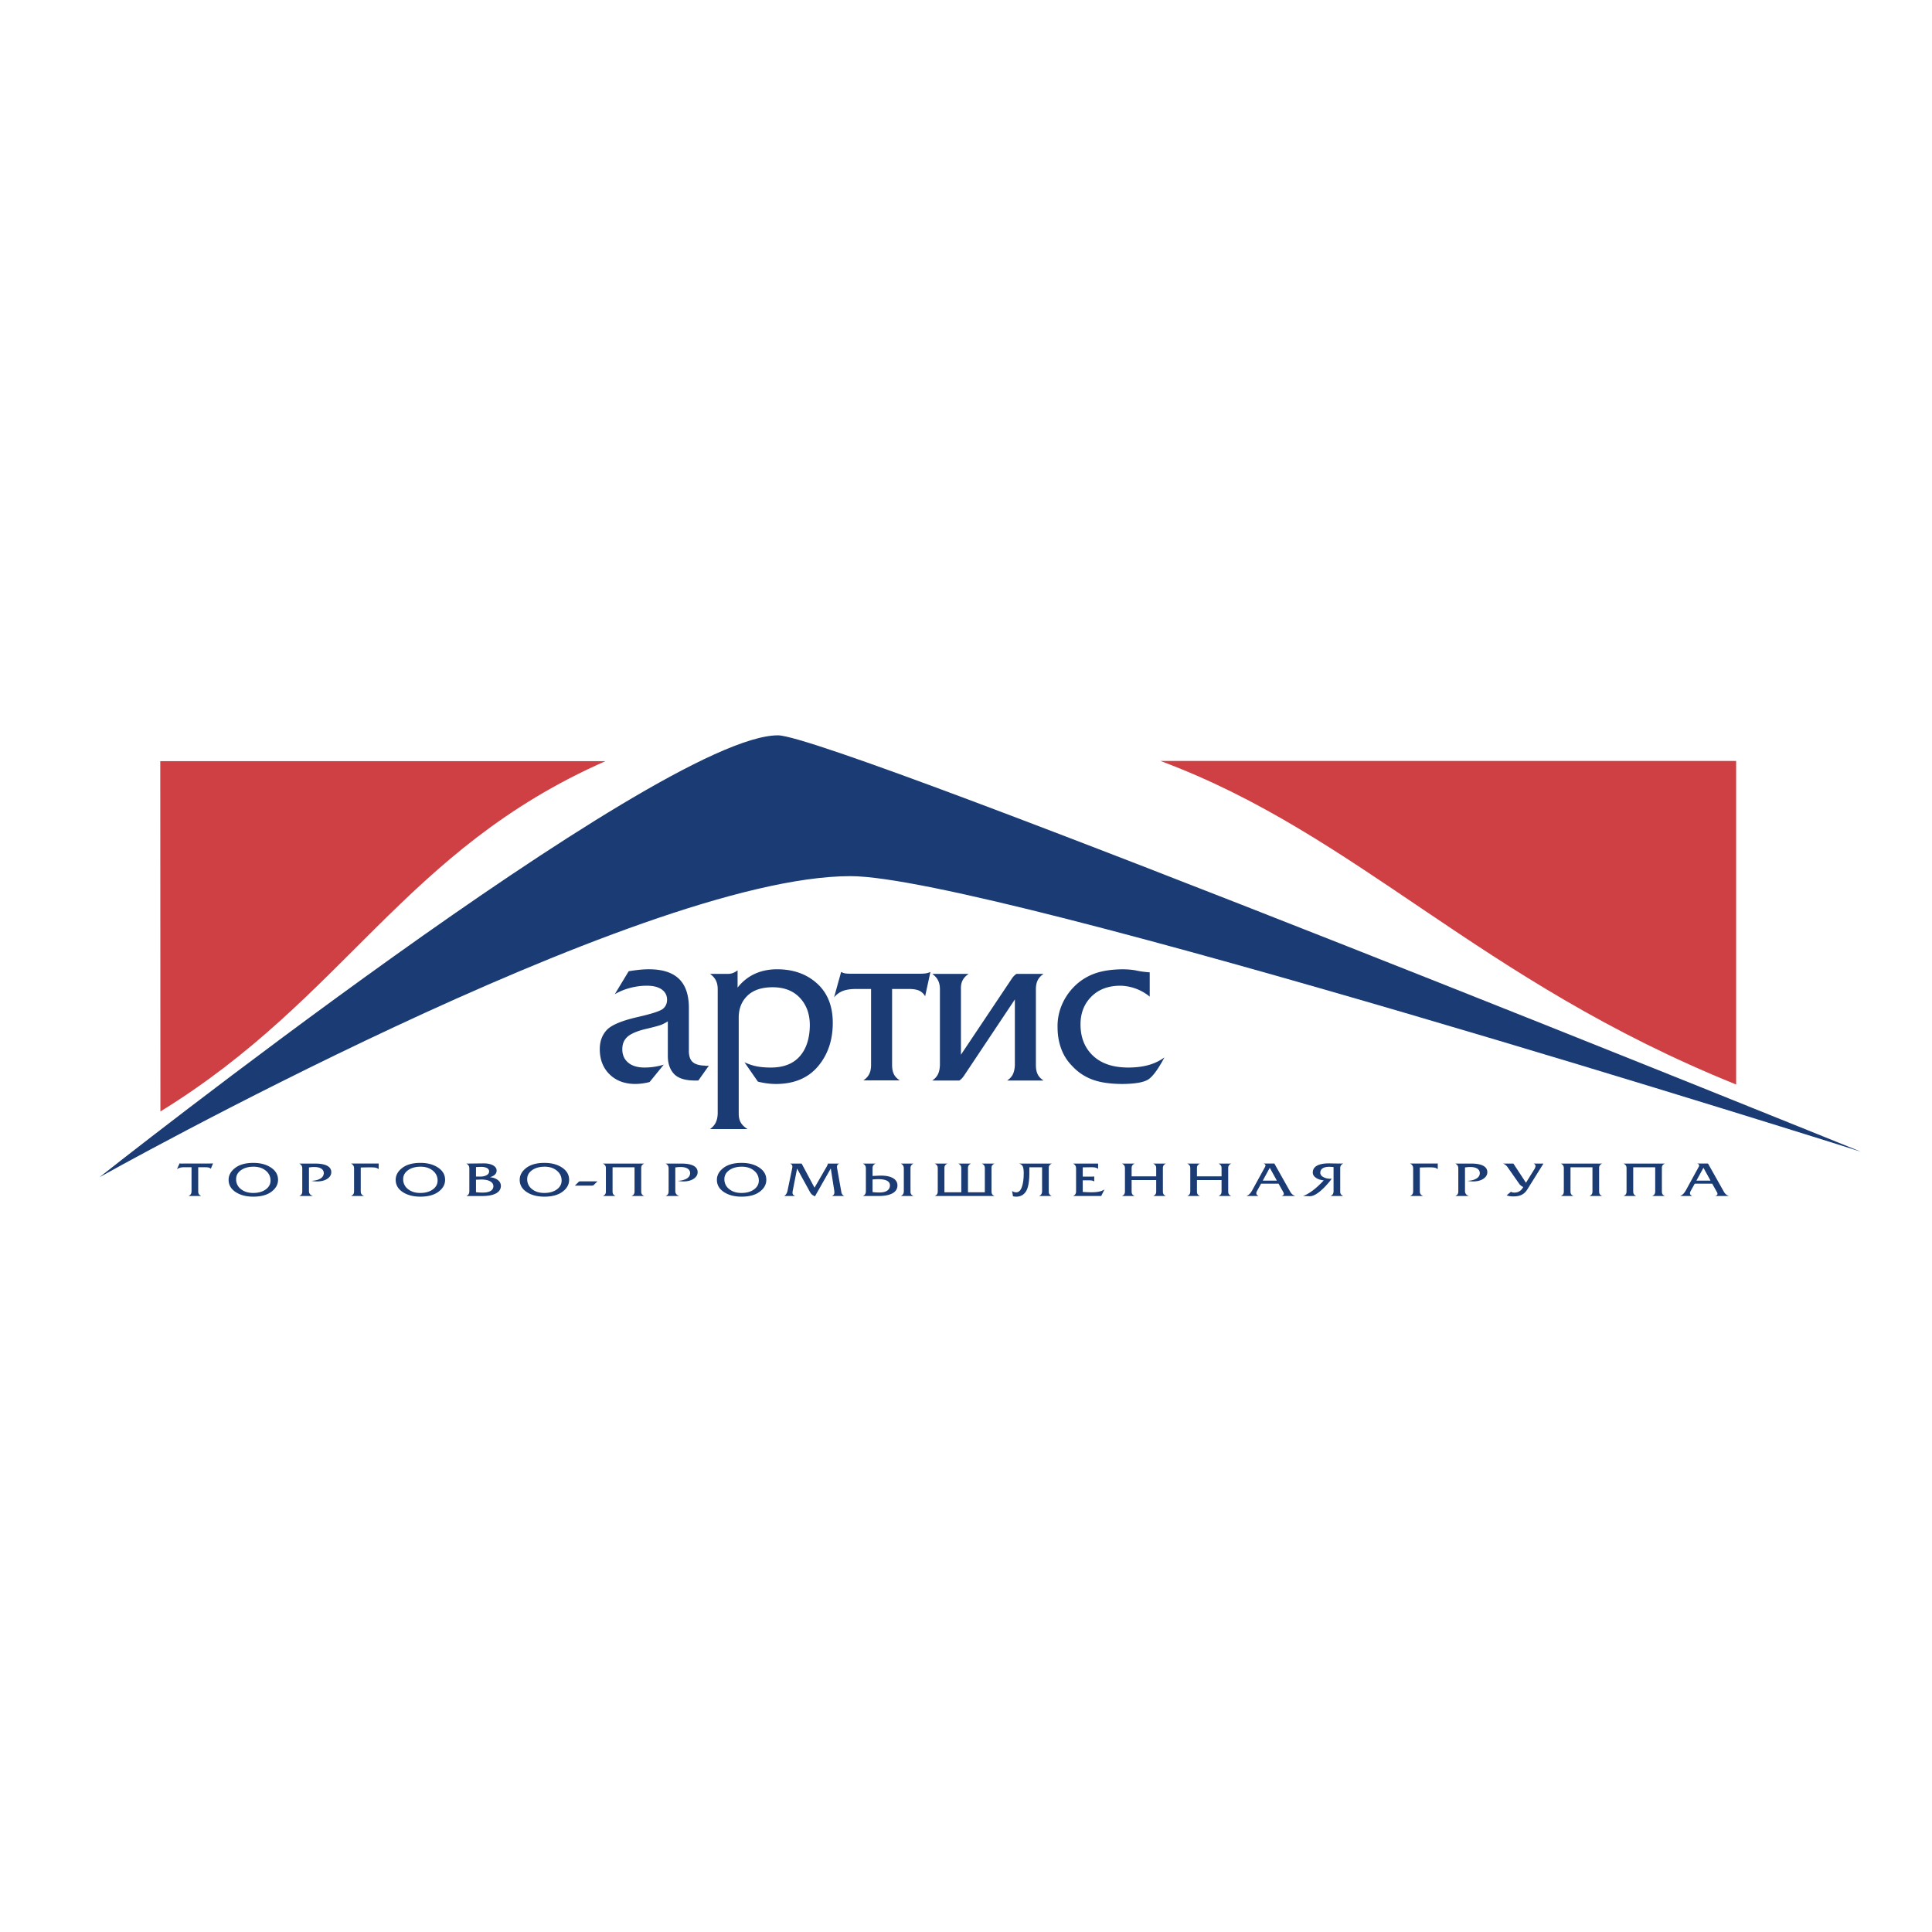 <?xml version="1.0" encoding="UTF-8"?> <svg xmlns="http://www.w3.org/2000/svg" width="2500" height="2500" viewBox="0 0 192.756 192.756"><g fill-rule="evenodd" clip-rule="evenodd"><path fill="#fff" d="M0 0h192.756v192.756H0V0z"></path><path d="M9.925 117.45s55.772-44.086 67.693-44.086c5.535 0 108.055 41.544 108.055 41.544S98.906 87.413 84.856 87.413c-21.287 0-74.931 30.037-74.931 30.037z" fill="#1a3b73"></path><path d="M15.99 75.943l.014 34.947c18.491-11.37 24.283-26.084 44.397-34.947H15.99zM173.215 75.918h-57.447c19.793 7.363 31.664 21.878 57.447 32.284V75.918z" fill="#cf4044"></path><path d="M19.776 116.458v2.407c0 .231.083.356.3.458H18.81c.209-.103.292-.227.3-.458v-2.407h-.776c-.288 0-.495.069-.678.191l.261-.58c.113.023.192.024.417.017 0 0 2.582 0 2.714-.003.07-.001.139-.007.209-.014l-.228.546c-.095-.115-.234-.157-.522-.157h-.731zM26.512 116.793c.32.26.479.591.479.993 0 .359-.161.654-.482.886-.321.232-.737.349-1.247.349-.502 0-.913-.13-1.232-.389a1.207 1.207 0 0 1-.472-.997c0-.355.16-.649.479-.88.319-.232.736-.35 1.251-.354.496-.001.905.13 1.224.392zm-3.049-.27c-.436.334-.655.73-.655 1.189 0 .505.234.911.7 1.219.467.307 1.055.46 1.766.46.766 0 1.368-.164 1.807-.492.438-.328.658-.723.658-1.187 0-.502-.234-.909-.703-1.222s-1.056-.469-1.762-.469c-.771.001-1.374.168-1.811.502zM31.227 119.325h-1.371c.208-.1.301-.209.301-.456v-2.317c-.01-.223-.091-.348-.301-.463h1.597c1.104.006 1.599.33 1.599.856 0 .266-.132.486-.396.664-.265.177-.614.265-1.048.261-.163 0-.356-.02-.544-.058.359-.012.654-.085.887-.218.232-.133.35-.319.354-.559-.007-.38-.36-.602-.949-.602a3.21 3.21 0 0 0-.532.045v2.312c-.011.279.124.451.403.535zM35.025 116.087h2.638a.641.641 0 0 0 .115-.012v.575a.66.66 0 0 0-.297-.148c-.221-.052-.736-.038-1.49-.02v2.384c0 .232.099.363.333.458h-1.299c.21-.103.3-.233.3-.459v-2.315c-.008-.217-.091-.348-.3-.463zM43.181 116.793c.319.26.479.591.479.993 0 .359-.161.654-.482.886-.322.232-.737.349-1.248.349-.503 0-.913-.13-1.232-.389a1.207 1.207 0 0 1-.472-.997c0-.355.159-.649.478-.88.319-.232.735-.35 1.251-.354.499-.001.907.13 1.226.392zm-3.049-.27c-.437.334-.654.73-.654 1.189 0 .505.233.911.699 1.219.467.307 1.055.46 1.765.46.766 0 1.369-.164 1.807-.492.439-.328.658-.723.658-1.187 0-.502-.234-.909-.703-1.222s-1.056-.469-1.762-.469c-.77.001-1.373.168-1.81.502zM47.988 116.417c.486 0 .812.156.812.456-.004.167-.097.296-.277.388-.18.093-.409.135-.686.127l-.346-.005v-.942c.178-.009.363-.021.497-.024zm-1.163.139v2.315c-.009.23-.089.356-.3.458h1.567c1.275 0 1.875-.398 1.882-1.009a.719.719 0 0 0-.308-.591c-.206-.158-.472-.252-.796-.278.437-.117.679-.354.679-.653 0-.225-.12-.401-.359-.533-.24-.13-.55-.195-.931-.195l-1.732.022c.209.115.289.24.298.464zm1.193 1.125c.807 0 1.208.286 1.208.671-.009.411-.38.632-1.075.632-.203 0-.439-.008-.661-.041v-1.244c.236-.004.415-.015.528-.018zM55.554 116.793c.318.26.478.591.478.993 0 .359-.16.654-.481.886-.321.232-.738.349-1.249.349-.501 0-.912-.13-1.231-.389a1.212 1.212 0 0 1-.472-.997c0-.355.16-.649.479-.88.319-.232.736-.35 1.25-.354.499-.001.906.13 1.226.392zm-3.049-.27c-.436.334-.654.73-.654 1.189 0 .505.233.911.699 1.219.466.307 1.055.46 1.765.46.766 0 1.369-.164 1.808-.492s.658-.723.658-1.187c0-.502-.234-.909-.703-1.222-.468-.312-1.055-.469-1.762-.469-.771.001-1.374.168-1.811.502zM57.357 118.288l.378-.373c.024-.03.086-.052.156-.052h1.716l-.378.373c-.035.039-.096.052-.157.052h-1.715zM60.45 118.869v-2.317c0-.24-.092-.348-.299-.463h4.123c-.217.115-.308.224-.3.463v2.317c0 .247.083.356.3.456h-1.266c.207-.1.3-.209.3-.456v-2.408h-2.192v2.408c0 .246.084.356.301.456H60.15c.207-.099.3-.209.3-.456zM67.778 119.325h-1.37c.207-.1.3-.209.3-.456v-2.317c-.009-.223-.093-.348-.3-.463h1.597c1.104.006 1.598.33 1.598.856 0 .266-.132.486-.396.664-.265.177-.613.265-1.048.261-.164 0-.356-.02-.543-.058.358-.012.654-.085.885-.218.232-.133.351-.319.355-.559-.008-.379-.358-.602-.949-.602-.177 0-.363.016-.532.045v2.312c-.01.28.125.452.403.535zM75.228 116.793c.319.26.479.591.479.993 0 .359-.161.654-.481.886-.321.232-.737.349-1.248.349-.502 0-.913-.13-1.232-.389a1.21 1.21 0 0 1-.473-.997c0-.355.16-.649.479-.88.32-.232.736-.35 1.25-.354.498-.001.907.13 1.226.392zm-3.048-.27c-.437.334-.655.73-.655 1.189 0 .505.234.911.7 1.219.466.307 1.054.46 1.765.46.767 0 1.369-.164 1.808-.492.438-.328.657-.723.657-1.187 0-.502-.234-.909-.703-1.222-.468-.312-1.056-.469-1.762-.469-.77.001-1.373.168-1.81.502zM78.824 116.089h1.155l1.286 2.406 1.204-2.084c.052-.085.101-.2.134-.322h1.125c-.202.092-.252.245-.209.469l.42 2.356a.48.48 0 0 0 .304.411h-1.245a.424.424 0 0 0 .211-.174c.043-.072.049-.206.019-.399l-.34-2.177-1.584 2.791-.18-.104c-.136-.079-.238-.195-.34-.388l-1.258-2.288-.43 2.201c-.039.177-.035.302.013.374a.449.449 0 0 0 .245.164h-1.118c.191-.122.286-.297.335-.526l.463-2.224c.03-.17.026-.282-.01-.337a.514.514 0 0 0-.2-.149zM87.595 117.644c.84 0 1.196.232 1.196.624-.009.433-.346.714-1.075.706-.203 0-.44-.01-.661-.041v-1.26c.188-.014.379-.026.54-.029zm-1.206-1.092v2.317c-.01.23-.091.355-.3.456h1.566c1.27 0 1.883-.408 1.883-1.054 0-.619-.604-.979-1.645-.979-.231.004-.537.02-.838.035v-.775c0-.228.085-.35.3-.463h-1.266c.209.115.29.24.3.463zm3.785 0v2.317c-.011.229-.091.355-.3.456h1.265c-.216-.101-.309-.225-.299-.456v-2.317c0-.223.083-.348.299-.463h-1.265c.209.115.29.241.3.463zM93.259 116.089h1.266c-.216.114-.3.223-.3.462v2.402h1.683v-2.402c0-.238-.091-.347-.3-.462h1.267c-.216.114-.3.222-.3.462v2.402h1.683v-2.402c0-.238-.092-.348-.301-.462h1.266c-.215.114-.311.222-.301.463v2.317c0 .248.086.356.301.456H93.26c.208-.1.3-.209.3-.456v-2.317c0-.24-.091-.348-.301-.463zM104.635 116.552v2.317c-.008.23.084.355.301.456h-1.266c.207-.101.289-.227.299-.456v-2.408h-1.271v.509c0 .904-.109 1.535-.332 1.89-.223.355-.549.532-.984.532a1.52 1.52 0 0 1-.318-.04l-.084-.531a.648.648 0 0 0 .402.139c.252 0 .441-.174.566-.526.127-.352.189-.821.189-1.412-.004-.34-.045-.567-.117-.688a.591.591 0 0 0-.359-.244h3.281c-.225.113-.315.222-.307.462zM107.061 116.089h2.498v.529c-.152-.125-.355-.163-.67-.163l-.863.013v.924s.955 0 1.033-.004a.623.623 0 0 0 .113-.014v.506c-.117-.086-.262-.117-.484-.117h-.662v1.156c.273.021.566.034.832.034.611 0 1.006-.067 1.338-.284l-.328.656h-2.807c.207-.1.299-.233.299-.456v-2.317c-.008-.217-.092-.348-.299-.463zM112.902 117.364h2.453v-.813c0-.24-.096-.349-.301-.462h1.268c-.219.115-.301.225-.301.463v2.317c0 .245.082.356.301.456h-1.268c.207-.1.301-.211.301-.456v-1.133h-2.453v1.133c0 .245.084.356.301.456h-1.268c.207-.1.301-.209.301-.456v-2.317c0-.24-.094-.349-.301-.463h1.268c-.215.114-.301.223-.301.462v.813zM119.42 117.364h2.455v-.813c0-.239-.092-.348-.301-.462h1.266c-.219.115-.301.225-.301.463v2.317c0 .245.084.356.301.456h-1.266c.209-.101.301-.213.301-.456v-1.133h-2.455v1.133c0 .243.082.355.301.456h-1.266c.207-.1.299-.209.299-.456v-2.317c0-.24-.09-.349-.299-.463h1.266c-.217.114-.301.223-.301.462v.813zM127.393 117.79h-1.406l.699-1.279.707 1.279zm-1.168-1.389l-1.283 2.34c-.092.165-.182.291-.268.376s-.189.154-.312.208h1.209c-.225-.108-.299-.251-.154-.505l.402-.725h1.744l.484.87c.094.178.021.298-.191.359h1.375c-.234-.084-.391-.205-.533-.475l-1.555-2.762h-1.068c.161.061.228.165.15.314zM133.049 118.865v-2.425a4.56 4.56 0 0 0-.424-.029c-.584 0-.9.221-.9.59 0 .188.111.34.336.453.223.113.494.162.812.146-.428.558-.834.986-1.213 1.291-.381.303-.701.455-.963.455-.133-.002-.33-.01-.699-.023.281-.089.604-.269.961-.537.359-.269.73-.608 1.111-1.019-.348-.042-.617-.136-.811-.282-.193-.147-.287-.314-.283-.504 0-.586.549-.912 1.625-.912.65.015.945.017 1.412.017-.215.115-.299.239-.299.463v2.316c-.01.233.084.356.299.458h-1.266c.212-.101.292-.226.302-.458zM140.691 116.087h2.637a.663.663 0 0 0 .117-.012v.575a.674.674 0 0 0-.299-.148c-.219-.052-.732-.038-1.49-.02v2.384c0 .232.098.363.334.458h-1.299c.209-.103.299-.234.299-.459v-2.315c-.006-.216-.092-.348-.299-.463zM146.566 119.325h-1.371c.205-.099.301-.207.301-.456v-2.317c-.008-.223-.092-.348-.301-.463h1.596c1.107.006 1.6.331 1.6.856 0 .266-.133.486-.396.664-.264.177-.613.265-1.049.261-.16 0-.354-.019-.543-.058.359-.012.652-.085.885-.218s.352-.319.355-.559c-.008-.38-.361-.602-.949-.602-.174 0-.361.016-.531.045v2.312c-.011.28.124.452.403.535zM149.953 116.089h1.039l1.254 1.916.859-1.389a.615.615 0 0 0 .09-.298c0-.095-.068-.178-.186-.229h.982l-1.611 2.582c-.318.509-.754.695-1.367.695-.281 0-.479-.016-.693-.115l.43-.346a.66.66 0 0 0 .354.081c.322 0 .59-.146.752-.372l.123-.182a1.208 1.208 0 0 1-.24-.145 1.068 1.068 0 0 1-.205-.237l-1.131-1.615a.901.901 0 0 0-.45-.346zM156.023 118.869v-2.317c0-.24-.09-.348-.299-.463h4.121c-.213.114-.309.222-.299.463v2.317c0 .247.086.356.299.456h-1.266c.209-.1.301-.209.301-.456v-2.408h-2.191v2.408c0 .247.086.356.299.456h-1.264c.208-.099.299-.209.299-.456zM162.281 118.869v-2.317c0-.238-.09-.348-.299-.463h4.123c-.217.114-.311.221-.299.463v2.317c0 .246.08.356.299.456h-1.266c.207-.1.301-.211.301-.456v-2.408h-2.193v2.408c0 .245.084.356.301.456h-1.266c.209-.1.299-.211.299-.456zM170.658 117.79h-1.406l.701-1.279.705 1.279zm-1.168-1.389l-1.281 2.34c-.094.165-.184.291-.27.376s-.189.154-.312.208h1.207c-.223-.108-.297-.252-.152-.505l.402-.725h1.742l.486.87c.094.177.023.298-.191.359h1.375c-.236-.084-.391-.205-.533-.475l-1.555-2.762h-1.068c.166.061.228.166.15.314zM61.338 99.191l1.385-2.289c.704-.117 1.386-.198 2.002-.198 2.639 0 3.974 1.2 4.004 3.775v4.279c-.015.541.102.934.351 1.174.249.242.66.37 1.231.385.117.029.271.029.417 0l-1.055 1.487h-.33c-.984 0-1.683-.22-2.095-.658-.412-.438-.618-1.039-.618-1.801v-3.447c-.206.132-.41.242-.614.33s-.774.242-1.71.462c-.819.208-1.393.463-1.721.766-.329.303-.494.699-.494 1.188-.015.562.172 1.014.56 1.354.389.341.941.51 1.659.51.585 0 1.236-.081 1.911-.285l-1.408 1.73a5.926 5.926 0 0 1-1.409.194c-1.07 0-1.932-.318-2.584-.957-.653-.638-.979-1.478-.979-2.52 0-.763.227-1.394.683-1.893.455-.498 1.474-.932 3.059-1.299 1.438-.326 2.293-.604 2.564-.834.271-.229.407-.529.407-.899 0-.431-.176-.771-.528-1.023-.353-.251-.852-.378-1.497-.378-.544 0-1.094.073-1.652.218a6.091 6.091 0 0 0-1.539.629zM74.582 112.649h-3.746c.264-.19.454-.406.572-.646.117-.242.183-.538.198-.889V98.697c0-.701-.242-1.155-.77-1.535h1.598c.247.015.457-.008.632-.065.174-.059.348-.154.523-.286v1.721c.969-1.233 2.328-1.827 3.944-1.827s2.946.474 3.989 1.42 1.564 2.256 1.564 3.928c0 1.731-.495 3.181-1.483 4.348-.99 1.166-2.392 1.748-4.208 1.748a7.462 7.462 0 0 1-1.781-.236l-1.34-1.931c.41.191.816.326 1.219.407.402.08.875.12 1.417.12 1.258 0 2.217-.371 2.876-1.114s.996-1.776 1.011-3.101c0-1.118-.33-2.03-.989-2.736-.66-.706-1.567-1.06-2.723-1.06-1.099 0-1.941.285-2.527.856-.586.57-.872 1.323-.856 2.259v9.501c0 .352.069.647.208.889.141.24.364.455.672.646zM89.004 98.673v7.579c0 .366.059.67.176.912s.315.45.593.626h-3.635c.526-.352.769-.806.769-1.538v-7.579h-1.692c-.468.016-.856.085-1.164.209a2.17 2.17 0 0 0-.835.627l.703-2.537c.117.059.234.104.352.132.116.029.336.044.659.044h6.844c.219 0 .41-.011.571-.033.161-.021.322-.069.483-.143l-.528 2.426a1.31 1.31 0 0 0-.527-.527c-.22-.117-.527-.183-.923-.198h-1.846zM95.873 105.229l4.999-7.475c.1-.161.191-.281.27-.362a2.01 2.01 0 0 1 .27-.23h2.709c-.279.19-.477.406-.594.647s-.176.538-.176.889v7.57c0 .366.059.67.176.91.117.242.314.451.594.626h-3.637c.264-.175.455-.384.572-.626.115-.24.182-.544.197-.91v-6.553l-4.999 7.496a2.552 2.552 0 0 1-.291.385c-.08.08-.162.149-.248.208h-2.708c.264-.175.455-.384.572-.626.117-.24.183-.544.197-.91v-7.57c0-.702-.242-1.155-.769-1.536h3.636c-.558.382-.799.835-.77 1.536v6.531zM114.707 97.013v2.42a4.77 4.77 0 0 0-2.916-1.088c-1.213 0-2.18.362-2.904 1.087-.723.726-1.084 1.648-1.084 2.773 0 1.301.416 2.344 1.25 3.128.832.783 2 1.175 3.506 1.175 1.488 0 2.652-.306 3.617-1.01-.643 1.206-1.193 1.945-1.645 2.219-.453.272-1.287.417-2.502.431-1.242 0-2.256-.146-3.039-.439s-1.451-.74-2.006-1.343c-.498-.498-.867-1.078-1.109-1.738s-.361-1.364-.361-2.112a5.383 5.383 0 0 1 .426-2.256 5.804 5.804 0 0 1 1.219-1.816 5.5 5.5 0 0 1 2.074-1.319c.783-.279 1.744-.419 2.885-.419.541.016.973.06 1.295.133s.753.13 1.294.174z" fill="#1a3b73"></path></g></svg> 